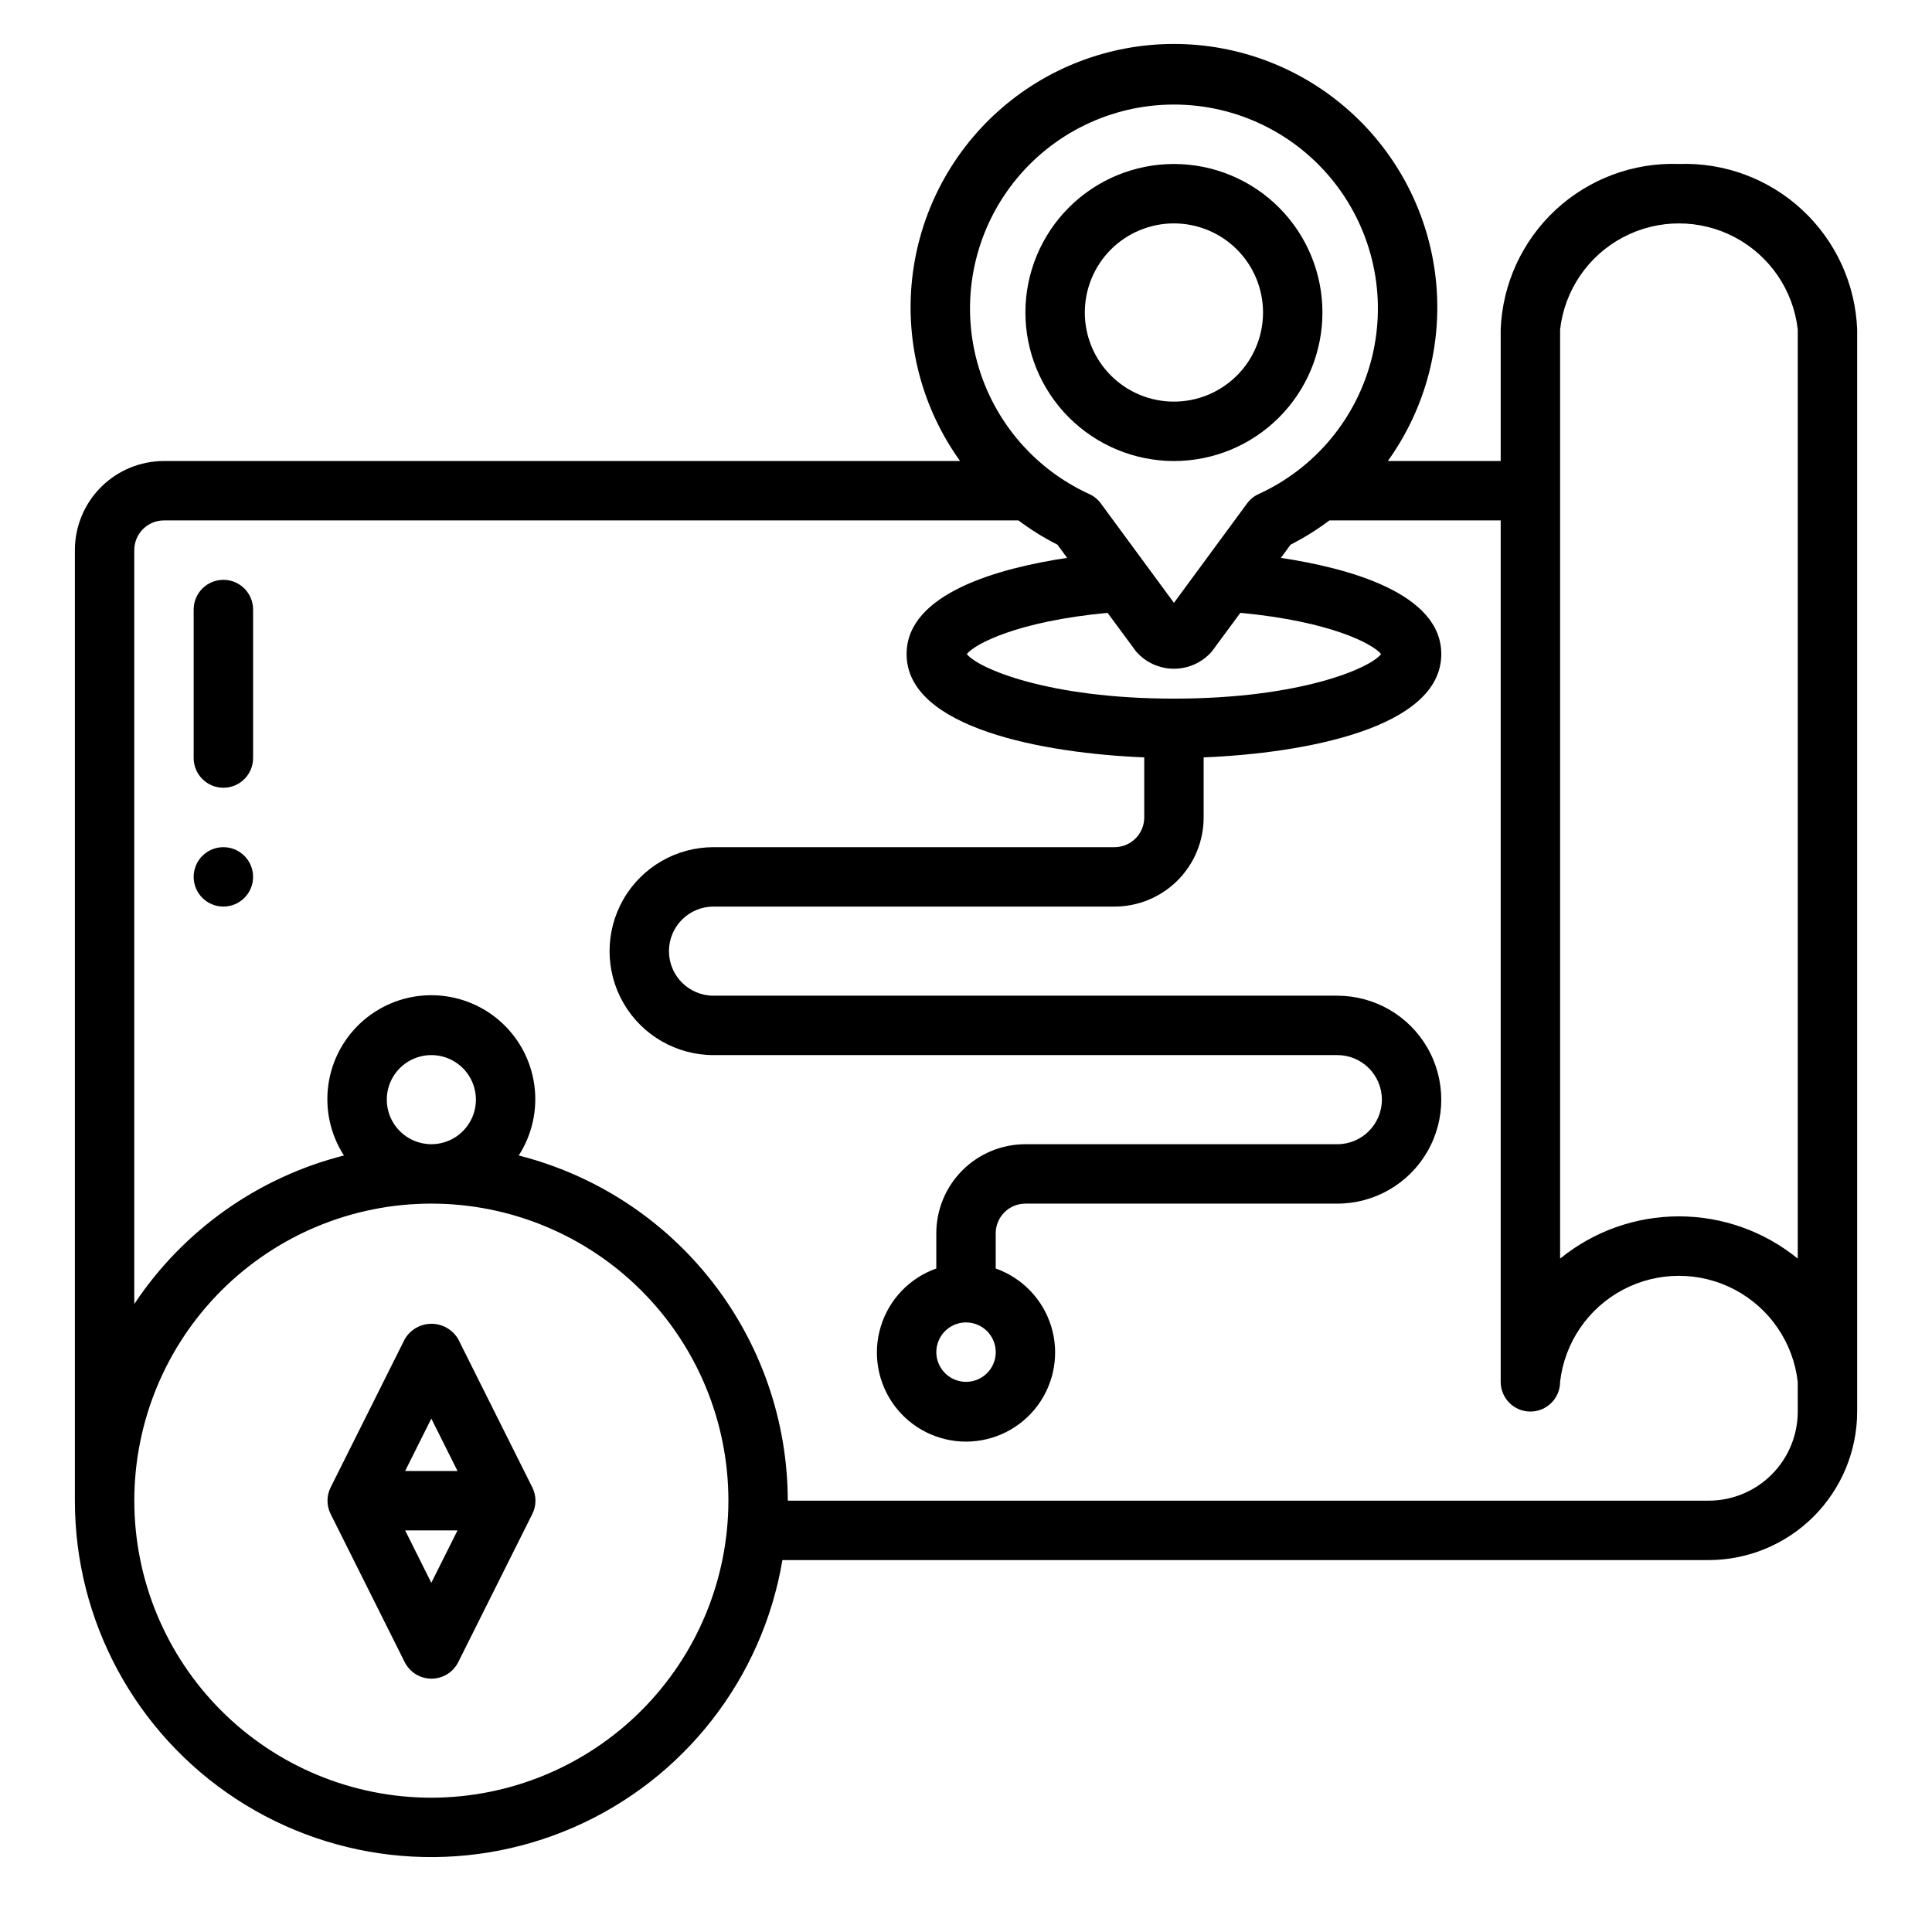 <?xml version="1.0" encoding="UTF-8"?>
<!-- Uploaded to: ICON Repo, www.svgrepo.com, Generator: ICON Repo Mixer Tools -->
<svg fill="#000000" width="800px" height="800px" version="1.1" viewBox="144 144 512 512" xmlns="http://www.w3.org/2000/svg">
 <g>
  <path d="m203.2 297.66c-4.348 0-7.875 3.523-7.875 7.871v39.359c0 4.348 3.527 7.871 7.875 7.871 4.348 0 7.871-3.523 7.871-7.871v-39.359c0-2.09-0.828-4.09-2.305-5.566s-3.481-2.305-5.566-2.305z"/>
  <path d="m588.93 187.45c-12.07-0.426-23.82 3.953-32.676 12.172-8.852 8.219-14.086 19.613-14.555 31.684v34.867h-29.914c10.039-13.973 14.566-31.16 12.707-48.266-1.859-17.105-9.969-32.922-22.777-44.41-12.805-11.492-29.402-17.848-46.609-17.848-17.203 0-33.805 6.356-46.609 17.848-12.805 11.488-20.918 27.305-22.773 44.41-1.859 17.105 2.664 34.293 12.707 48.266h-210.97c-6.262 0-12.27 2.488-16.699 6.914-4.43 4.43-6.918 10.438-6.918 16.699v251.91c-0.012 31.863 16.047 61.582 42.703 79.035 26.66 17.449 60.324 20.277 89.52 7.516 29.195-12.762 49.984-39.387 55.281-70.809h245.46c10.434-0.012 20.438-4.16 27.816-11.539 7.379-7.379 11.531-17.383 11.543-27.82v-286.77c-0.469-12.07-5.703-23.465-14.559-31.684-8.852-8.219-20.602-12.598-32.676-12.172zm-133.82-15.742c16.578 0 32.242 7.609 42.488 20.641s13.945 30.047 10.035 46.156c-3.91 16.109-14.996 29.535-30.078 36.422-1.219 0.555-2.277 1.414-3.07 2.492l-19.375 26.34-19.375-26.34h0.004c-0.797-1.078-1.852-1.938-3.07-2.492-15.082-6.887-26.168-20.312-30.078-36.422-3.914-16.109-0.211-33.125 10.035-46.156 10.246-13.031 25.906-20.641 42.484-20.641zm54.891 145.63c-2.894 3.762-21.48 11.805-54.891 11.805-33.41 0-51.957-8.047-54.891-11.809 2.094-2.644 13.242-8.66 37.297-10.926l7.551 10.234c2.527 2.91 6.191 4.582 10.043 4.582 3.856 0 7.519-1.672 10.047-4.582l7.551-10.234c24.055 2.269 35.199 8.293 37.297 10.93zm-251.69 303.07c-20.875 0-40.898-8.293-55.664-23.055-14.762-14.766-23.055-34.785-23.055-55.664 0-20.879 8.293-40.902 23.055-55.664 14.766-14.762 34.789-23.055 55.664-23.055 20.879 0 40.902 8.293 55.664 23.055 14.766 14.762 23.059 34.785 23.059 55.664-0.023 20.871-8.324 40.879-23.082 55.637-14.758 14.758-34.77 23.059-55.641 23.082zm-11.809-184.99c0-4.773 2.879-9.082 7.293-10.91 4.41-1.824 9.488-0.816 12.867 2.562 3.375 3.375 4.387 8.453 2.559 12.867-1.828 4.414-6.133 7.289-10.91 7.289-6.519 0-11.809-5.285-11.809-11.809zm373.92 82.656c0 6.266-2.488 12.27-6.914 16.699-4.43 4.43-10.438 6.918-16.699 6.918h-244.04c-0.035-21-7.066-41.391-19.977-57.957-12.91-16.562-30.973-28.355-51.328-33.516 3.594-5.574 5.055-12.258 4.117-18.824-0.938-6.566-4.215-12.57-9.223-16.918-5.012-4.344-11.422-6.734-18.055-6.734-6.629 0-13.039 2.391-18.051 6.734-5.008 4.348-8.285 10.352-9.223 16.918-0.938 6.566 0.523 13.25 4.117 18.824-22.762 5.773-42.566 19.805-55.562 39.359v-199.79c0-4.348 3.523-7.871 7.871-7.871h226.45c3.242 2.441 6.695 4.594 10.32 6.422l2.574 3.504c-17.77 2.668-42.543 9.281-42.543 25.5 0 19.68 36.535 26.301 62.977 27.371v15.922c0 2.09-0.828 4.09-2.305 5.566-1.477 1.477-3.481 2.309-5.566 2.309h-106.27c-9.844 0-18.938 5.25-23.859 13.773-4.922 8.527-4.922 19.027 0 27.555 4.922 8.523 14.016 13.773 23.859 13.773h165.31c6.523 0 11.809 5.289 11.809 11.809 0 6.523-5.285 11.809-11.809 11.809h-82.656c-6.262 0-12.27 2.488-16.699 6.918-4.43 4.43-6.918 10.434-6.918 16.699v9.32c-7.059 2.496-12.516 8.191-14.707 15.352-2.191 7.16-0.859 14.938 3.594 20.957 4.453 6.019 11.5 9.57 18.988 9.57s14.531-3.551 18.984-9.57c4.453-6.019 5.789-13.797 3.598-20.957-2.195-7.16-7.652-12.855-14.711-15.352v-9.32c0-4.348 3.523-7.871 7.871-7.871h82.656c9.844 0 18.941-5.254 23.859-13.777 4.922-8.523 4.922-19.027 0-27.551-4.918-8.527-14.016-13.777-23.859-13.777h-165.31c-6.519 0-11.809-5.289-11.809-11.809s5.289-11.809 11.809-11.809h106.27c6.262 0 12.27-2.488 16.699-6.918 4.43-4.426 6.918-10.434 6.918-16.699v-15.922c26.441-1.07 62.977-7.66 62.977-27.371 0-16.215-24.773-22.828-42.508-25.496l2.574-3.504-0.004-0.004c3.613-1.832 7.055-3.981 10.289-6.422h45.391v228.29c0 4.348 3.523 7.871 7.871 7.871s7.871-3.523 7.871-7.871c1.188-10.402 7.438-19.543 16.695-24.434 9.258-4.887 20.332-4.887 29.59 0 9.258 4.891 15.504 14.031 16.691 24.434zm-212.54-15.742c0 3.184-1.918 6.055-4.859 7.273-2.941 1.215-6.328 0.543-8.578-1.707-2.254-2.254-2.926-5.637-1.707-8.578 1.219-2.945 4.09-4.863 7.273-4.863 2.086 0 4.09 0.832 5.566 2.309 1.477 1.477 2.305 3.477 2.305 5.566zm212.54-24.789c-8.895-7.242-20.016-11.195-31.488-11.195-11.469 0-22.59 3.953-31.488 11.195v-246.24c1.188-10.402 7.438-19.543 16.695-24.43 9.258-4.887 20.332-4.887 29.59 0 9.258 4.887 15.504 14.027 16.691 24.43z"/>
  <path d="m211.07 376.38c0 4.348-3.523 7.871-7.871 7.871-4.348 0-7.875-3.523-7.875-7.871 0-4.348 3.527-7.871 7.875-7.871 4.348 0 7.871 3.523 7.871 7.871"/>
  <path d="m455.1 266.18c10.441 0 20.453-4.148 27.832-11.531 7.383-7.379 11.527-17.391 11.527-27.832 0-10.438-4.144-20.449-11.527-27.832-7.379-7.379-17.391-11.527-27.832-11.527-10.438 0-20.449 4.148-27.832 11.527-7.379 7.383-11.527 17.395-11.527 27.832 0.012 10.438 4.164 20.441 11.543 27.82 7.379 7.379 17.383 11.527 27.816 11.543zm0-62.977c6.266 0 12.27 2.488 16.699 6.914 4.43 4.43 6.918 10.438 6.918 16.699 0 6.266-2.488 12.273-6.918 16.699-4.43 4.43-10.434 6.918-16.699 6.918-6.262 0-12.27-2.488-16.699-6.918-4.426-4.426-6.914-10.434-6.914-16.699 0-6.262 2.488-12.27 6.914-16.699 4.43-4.426 10.438-6.914 16.699-6.914z"/>
  <path d="m265.39 498.82c-1.48-2.481-4.156-4.004-7.047-4.004-2.887 0-5.562 1.523-7.043 4.004l-19.68 39.359c-1.109 2.215-1.109 4.824 0 7.039l19.68 39.359c1.363 2.633 4.082 4.285 7.043 4.285 2.965 0 5.684-1.652 7.047-4.285l19.68-39.359c1.109-2.215 1.109-4.824 0-7.039zm-7.086 64.637-6.941-13.887h13.887zm-6.941-29.629 6.941-13.887 6.945 13.887z"/>
 </g>
</svg>